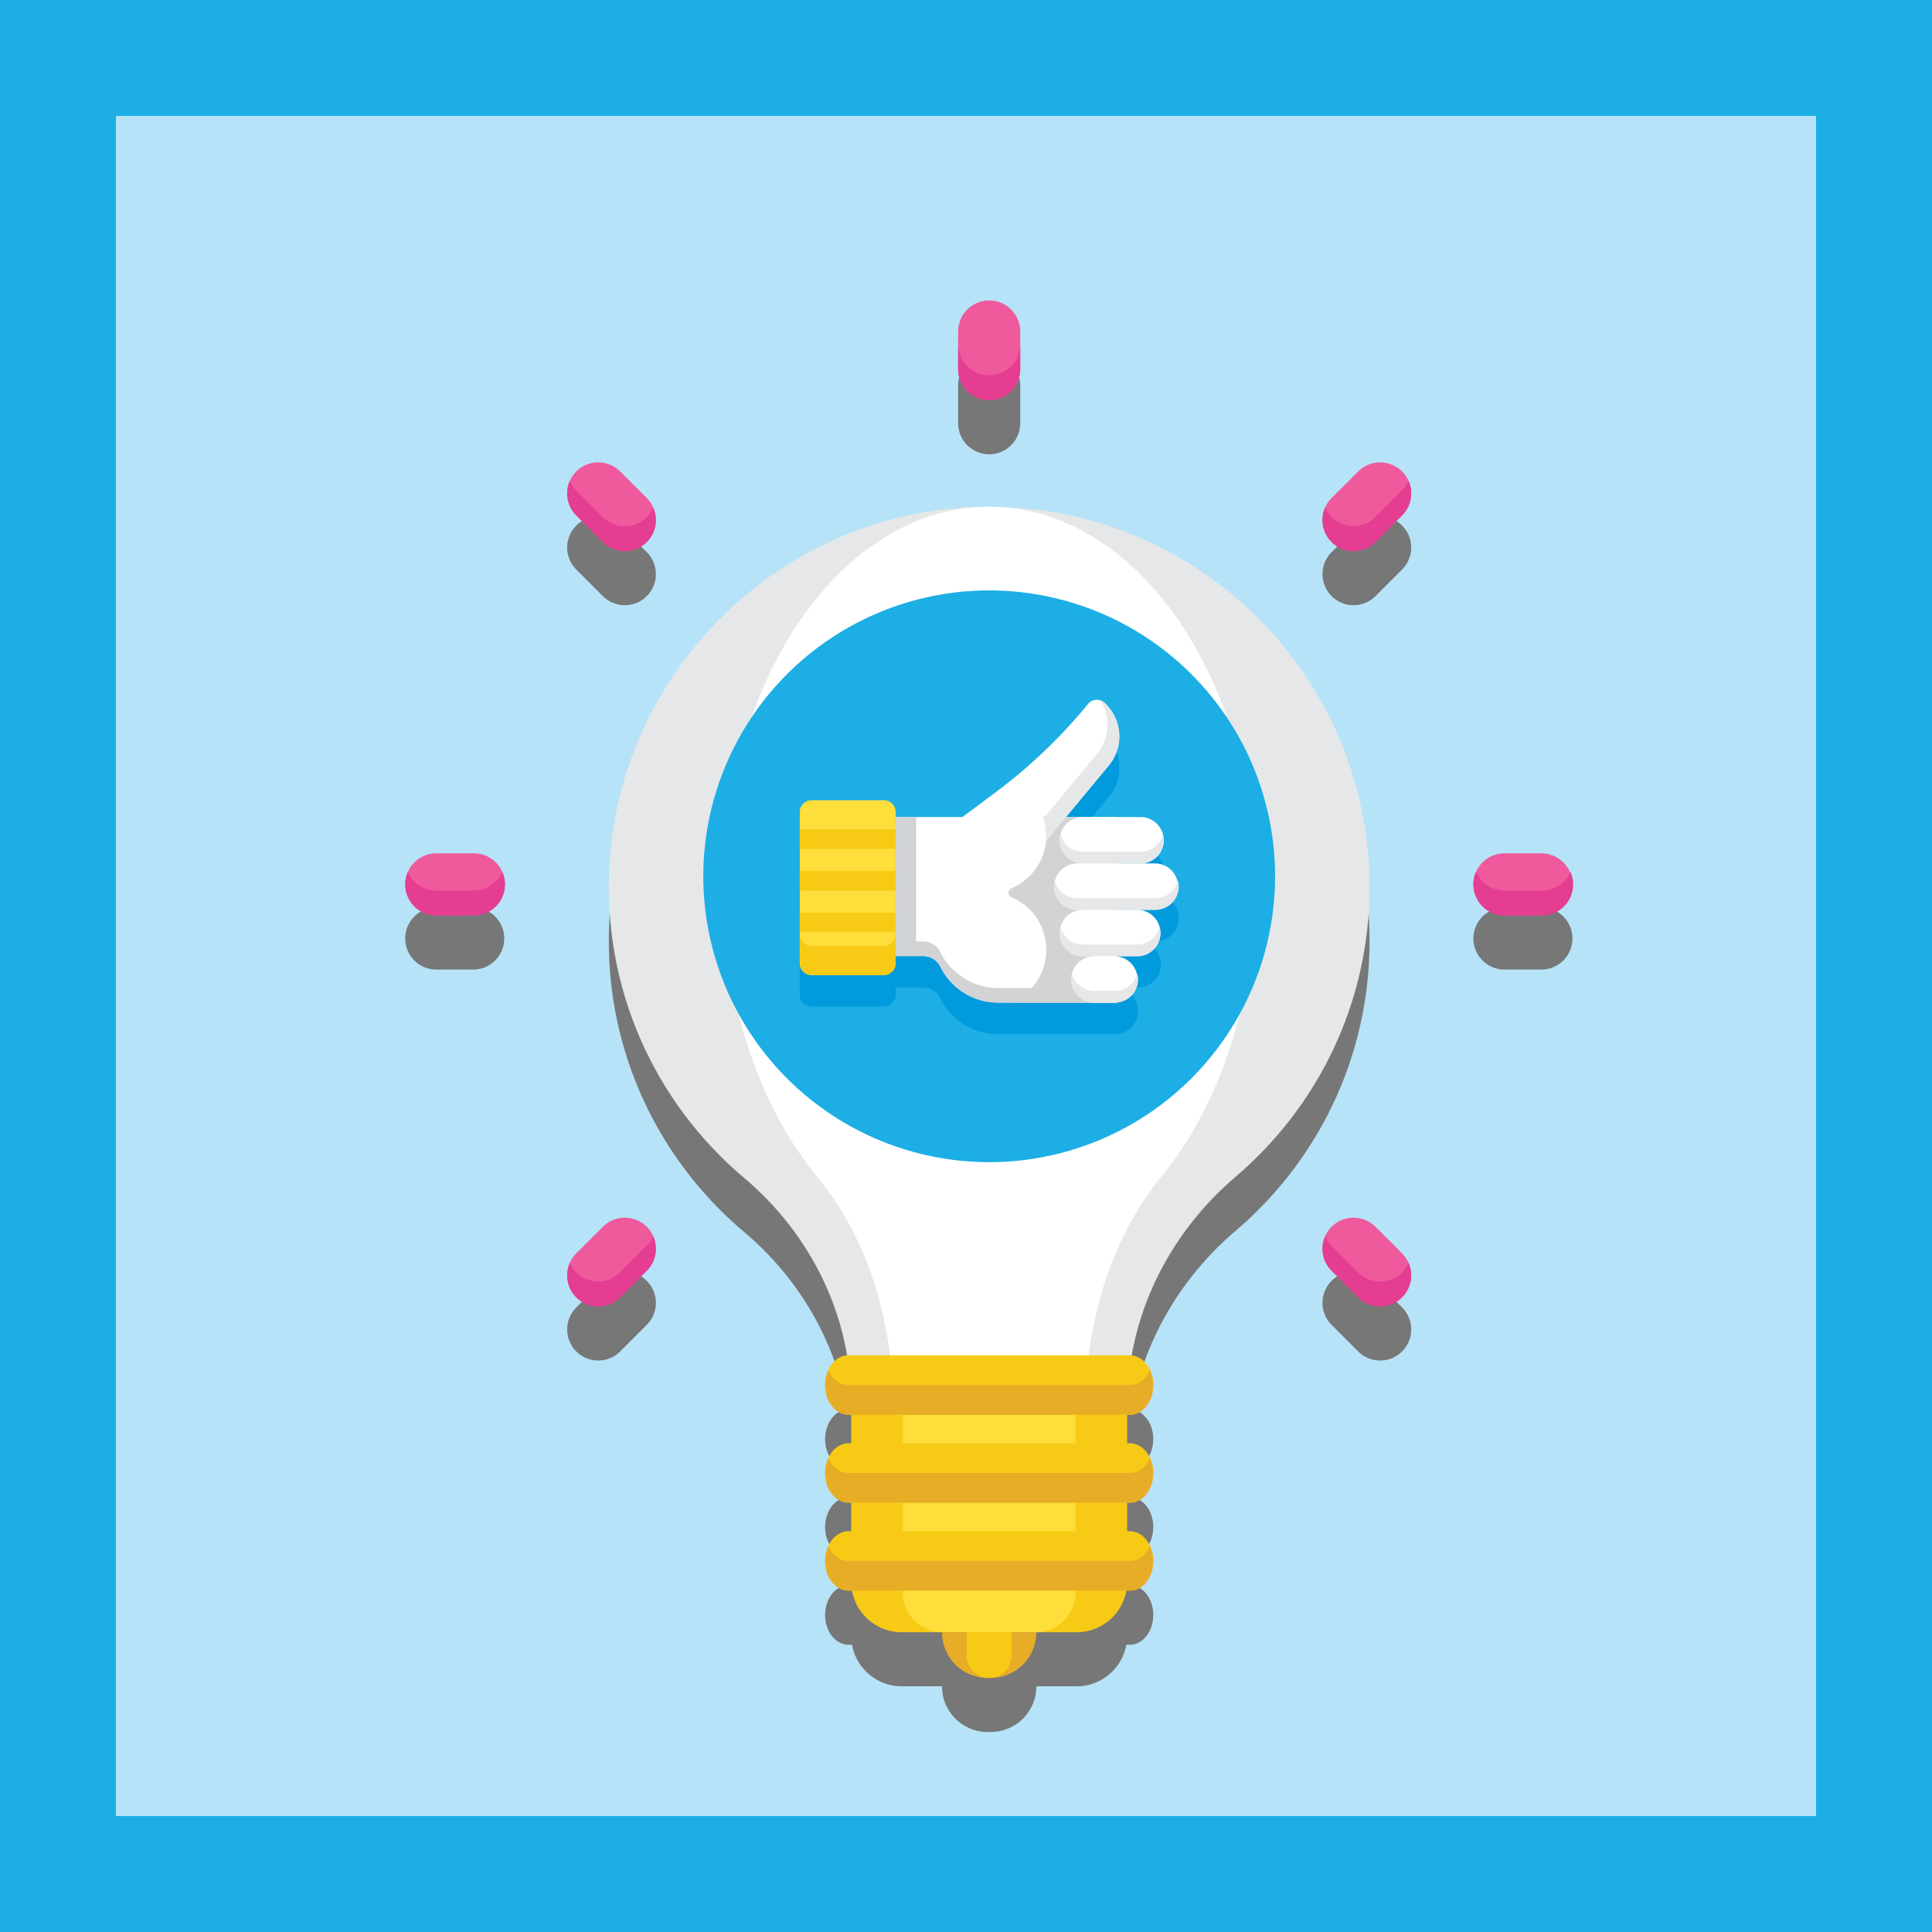 <svg xmlns="http://www.w3.org/2000/svg" id="Layer_1" x="0" y="0" version="1.1" viewBox="0 0 250 250" xml:space="preserve">
  <defs/>
  <style>
    .st0{fill:#777777}.st2{fill:#e6e7e8}.st3{fill:#fff}.st4{fill:#f7cb15}.st5{fill:#fede3a}.st6{fill:#e7ad27}.st9{fill:#d1d3d4}.st10{fill:#ef5a9d}.st11{fill:#e43d91}
  </style>
  <switch>
    <g>
      <rect width="250" height="250" fill="#1caee4"/>
      <rect x="15" y="15" width="220" height="220" fill="#b6e3f8"/>
      <path d="M124.22 72.714c-24.241 1.81-43.733 21.493-45.329 45.749-1.081 16.432 5.911 31.27 17.395 40.953 7.046 5.941 11.806 14.058 13.331 22.979-1.586.113-2.849 1.773-2.849 3.824 0 2.124 1.35 3.845 3.016 3.845h.362v3.691h-.362c-1.666 0-3.016 1.722-3.016 3.845 0 2.124 1.35 3.845 3.016 3.845h.362v3.691h-.362c-1.666 0-3.016 1.721-3.016 3.845s1.35 3.845 3.016 3.845h.47a6.535 6.535 0 006.43 5.383h5.211a5.91 5.91 0 005.911 5.911h.387a5.91 5.91 0 005.911-5.911h5.211a6.535 6.535 0 006.43-5.383h.47c1.665 0 3.016-1.721 3.016-3.845s-1.35-3.845-3.016-3.845h-.362v-3.691h.362c1.665 0 3.016-1.722 3.016-3.845 0-2.124-1.35-3.845-3.016-3.845h-.362v-3.691h.362c1.665 0 3.016-1.721 3.016-3.845 0-2.028-1.235-3.671-2.796-3.817 1.593-8.969 6.398-17.125 13.465-23.144 10.596-9.024 17.318-22.458 17.318-37.467.001-28.433-24.108-51.234-52.998-49.077zM128 58.783a4.02 4.02 0 004.019-4.019v-4.868a4.019 4.019 0 10-8.038 0v4.868A4.02 4.02 0 00128 58.783zM199.545 117.422h-4.867a4.019 4.019 0 100 8.038h4.867a4.02 4.02 0 000-8.038zM61.322 117.422h-4.867a4.019 4.019 0 100 8.038h4.867a4.02 4.02 0 000-8.038zM175.748 68.009l-3.442 3.442a4.018 4.018 0 105.684 5.684l3.442-3.442a4.018 4.018 0 10-5.684-5.684zM78.01 165.748l-3.442 3.442a4.018 4.018 0 105.684 5.684l3.442-3.442a4.018 4.018 0 10-5.684-5.684zM177.99 165.748a4.018 4.018 0 10-5.684 5.684l3.442 3.442a4.018 4.018 0 105.684-5.684l-3.442-3.442zM78.01 77.135a4.018 4.018 0 105.684-5.684l-3.442-3.442a4.018 4.018 0 10-5.684 5.684l3.442 3.442z" class="st0"/>
      <g>
        <path d="M177.219 114.791c0-28.433-24.109-51.234-52.999-49.077-24.241 1.81-43.733 21.493-45.329 45.75-1.081 16.432 5.911 31.27 17.395 40.953 8.654 7.297 13.861 17.874 13.861 29.193v1.46h35.708v-1.115c0-11.503 5.29-22.238 14.047-29.697 10.595-9.024 17.317-22.457 17.317-37.467z" class="st2"/>
        <path d="M162.374 114.791c0-28.433-16.837-51.234-37.014-49.077-16.93 1.81-30.543 21.493-31.657 45.75-.755 16.432 4.128 31.27 12.148 40.953 6.044 7.297 9.68 17.874 9.68 29.193v1.46h24.938v-1.115c0-11.503 3.695-22.238 9.81-29.697 7.4-9.024 12.095-22.457 12.095-37.467z" class="st3"/>
        <path d="M139.316 211.212h-22.631a6.538 6.538 0 01-6.538-6.538V179.22h35.708v25.454a6.54 6.54 0 01-6.539 6.538z" class="st4"/>
        <path d="M134.005 211.212h-12.01a5.174 5.174 0 01-5.174-5.174v-26.819h22.357v26.819a5.173 5.173 0 01-5.173 5.174z" class="st5"/>
        <path d="M128.194 217.123h-.388a5.91 5.91 0 01-5.911-5.911h12.21a5.911 5.911 0 01-5.911 5.911z" class="st6"/>
        <path d="M128 217.123a2.895 2.895 0 01-2.895-2.895v-3.016h5.791v3.016a2.896 2.896 0 01-2.896 2.895zM146.216 183.065h-36.432c-1.666 0-3.016-1.721-3.016-3.845s1.35-3.845 3.016-3.845h36.432c1.666 0 3.016 1.722 3.016 3.845s-1.351 3.845-3.016 3.845z" class="st4"/>
        <path d="M146.216 179.219h-36.432c-1.113 0-2.075-.778-2.597-1.923a4.623 4.623 0 00-.418 1.923c0 2.124 1.35 3.845 3.016 3.845h36.432c1.666 0 3.016-1.721 3.016-3.845 0-.704-.159-1.355-.418-1.923-.524 1.145-1.486 1.923-2.599 1.923z" class="st6"/>
        <path d="M146.216 194.447h-36.432c-1.666 0-3.016-1.722-3.016-3.845 0-2.124 1.35-3.845 3.016-3.845h36.432c1.666 0 3.016 1.722 3.016 3.845s-1.351 3.845-3.016 3.845z" class="st4"/>
        <path d="M146.216 190.601h-36.432c-1.113 0-2.075-.778-2.597-1.923a4.627 4.627 0 00-.418 1.923c0 2.124 1.35 3.845 3.016 3.845h36.432c1.666 0 3.016-1.722 3.016-3.845 0-.704-.159-1.355-.418-1.923-.524 1.145-1.486 1.923-2.599 1.923z" class="st6"/>
        <g>
          <path d="M146.216 205.829h-36.432c-1.666 0-3.016-1.721-3.016-3.845s1.35-3.845 3.016-3.845h36.432c1.666 0 3.016 1.722 3.016 3.845s-1.351 3.845-3.016 3.845z" class="st4"/>
          <path d="M146.216 201.983h-36.432c-1.113 0-2.075-.778-2.597-1.923a4.623 4.623 0 00-.418 1.923c0 2.124 1.35 3.845 3.016 3.845h36.432c1.666 0 3.016-1.721 3.016-3.845 0-.704-.159-1.355-.418-1.923-.524 1.145-1.486 1.923-2.599 1.923z" class="st6"/>
        </g>
        <g>
          <circle cx="128" cy="113.381" r="36.994" fill="#1caee4" transform="rotate(-70.774 128.008 113.385)"/>
          <path fill="#009add" d="M152.527 118.803a3.002 3.002 0 00-3.002-3.002h-1.941a3.002 3.002 0 100-6.003h-9.645l5.536-6.669a5.892 5.892 0 00-.159-7.71l-.265-.294a1.515 1.515 0 00-2.139-.11 68.07 68.07 0 01-12.101 11.594l-4.278 3.189h-8.643v-.663c0-.836-.678-1.514-1.515-1.514h-9.372c-.836 0-1.515.678-1.515 1.514v19.596c0 .836.678 1.514 1.515 1.514h9.372c.836 0 1.515-.678 1.515-1.514v-.947h3.571c.943 0 1.805.536 2.221 1.382a8.315 8.315 0 007.462 4.644h15.397v-.013a3.002 3.002 0 000-5.977v-.013h2.615a3.002 3.002 0 100-6.003h2.367a3 3 0 003.004-3.001z"/>
          <path d="M143.477 99.056a5.892 5.892 0 00-.159-7.71l-.265-.293a1.515 1.515 0 00-2.139-.11 68.07 68.07 0 01-12.101 11.594l-4.278 3.189H115.892v17.986h3.571c.943 0 1.805.536 2.221 1.382a8.317 8.317 0 007.462 4.644h15.397v-24.013h-6.604l5.538-6.669z" class="st3"/>
          <path d="M144.544 105.727v24.011h-13.729a7.383 7.383 0 004.578-6.831 7.385 7.385 0 00-4.51-6.805c-.504-.212-.504-.947 0-1.159a7.389 7.389 0 004.105-9.217h9.556z" class="st9"/>
          <path d="M121.684 123.201a2.476 2.476 0 00-2.221-1.382h-3.571v1.893h3.571c.943 0 1.805.536 2.221 1.382a8.317 8.317 0 007.462 4.644h15.397v-1.893h-15.397a8.319 8.319 0 01-7.462-4.644z" class="st9"/>
          <path d="M115.892 105.726h2.651v17.986h-2.651z" class="st9"/>
          <path d="M105.006 126.173h9.372c.836 0 1.515-.678 1.515-1.515v-19.596c0-.836-.678-1.515-1.515-1.515h-9.372c-.837 0-1.515.678-1.515 1.515v19.596c0 .837.678 1.515 1.515 1.515z" class="st5"/>
          <path d="M103.491 107.317h12.401v2.532h-12.401zM103.491 112.707h12.401v2.533h-12.401zM103.491 118.097h12.401v2.532h-12.401zM114.378 122.386h-9.372a1.515 1.515 0 01-1.515-1.515v3.787c0 .837.678 1.515 1.515 1.515h9.372c.836 0 1.515-.678 1.515-1.515v-3.787a1.516 1.516 0 01-1.515 1.515z" class="st4"/>
          <path d="M147.585 111.729h-7.455a3.002 3.002 0 110-6.004h7.455a3.002 3.002 0 110 6.004z" class="st3"/>
          <path d="M147.585 110.214h-7.455a3.001 3.001 0 01-2.902-2.244c-.063.242-.1.495-.1.757a3.002 3.002 0 003.002 3.002h7.455a3.002 3.002 0 003.002-3.002c0-.262-.037-.515-.1-.757a3.001 3.001 0 01-2.902 2.244zM143.477 99.055l-5.54 6.672-2.579 3.109a7.178 7.178 0 00-.322-2.954l.129-.155 6.797-8.187a5.896 5.896 0 00.451-6.903c.235.083.458.216.64.416l.265.292a5.89 5.89 0 01.159 7.71z" class="st2"/>
          <path d="M149.526 117.732h-10.121a3.002 3.002 0 110-6.004h10.121a3.003 3.003 0 010 6.004z" class="st3"/>
          <path d="M149.526 116.217h-10.121a3 3 0 01-2.901-2.244c-.063.242-.1.495-.1.757a3.002 3.002 0 003.002 3.002h10.121a3.002 3.002 0 003.002-3.002c0-.262-.037-.515-.1-.757a3.003 3.003 0 01-2.903 2.244z" class="st2"/>
          <path d="M147.159 123.735h-7.029a3.002 3.002 0 110-6.004h7.029a3.001 3.001 0 110 6.004z" class="st3"/>
          <path d="M147.159 122.221h-7.029a3.001 3.001 0 01-2.902-2.244c-.063.242-.1.495-.1.757a3.002 3.002 0 003.002 3.002h7.029a3.002 3.002 0 003.002-3.002c0-.262-.037-.515-.1-.757a3 3 0 01-2.902 2.244z" class="st2"/>
          <path d="M144.272 129.739h-2.659a3.002 3.002 0 110-6.004h2.659a3.003 3.003 0 010 6.004z" class="st3"/>
          <path d="M144.272 128.224h-2.659a3 3 0 01-2.901-2.244c-.063.242-.1.495-.1.757a3.002 3.002 0 003.002 3.002h2.659a3.002 3.002 0 003.002-3.002c0-.262-.037-.515-.1-.757a3.004 3.004 0 01-2.903 2.244z" class="st2"/>
        </g>
        <g>
          <path d="M128 51.783a4.02 4.02 0 01-4.019-4.019v-4.867a4.019 4.019 0 118.038 0v4.867A4.02 4.02 0 01128 51.783z" class="st10"/>
          <path d="M128 48.556a4.019 4.019 0 01-4.019-4.019v3.226a4.019 4.019 0 108.038 0v-3.226A4.019 4.019 0 01128 48.556z" class="st11"/>
          <path d="M190.658 114.441a4.019 4.019 0 014.019-4.019h4.867a4.02 4.02 0 010 8.038h-4.867a4.019 4.019 0 01-4.019-4.019z" class="st10"/>
          <path d="M199.545 115.234h-4.867a4.017 4.017 0 01-3.677-2.406 3.998 3.998 0 00-.342 1.613 4.02 4.02 0 004.02 4.019h4.867a4.019 4.019 0 004.019-4.019c0-.575-.125-1.119-.342-1.613a4.02 4.02 0 01-3.678 2.406z" class="st11"/>
          <path d="M52.436 114.441a4.019 4.019 0 014.019-4.019h4.867a4.019 4.019 0 110 8.038h-4.867a4.018 4.018 0 01-4.019-4.019z" class="st10"/>
          <path d="M61.322 115.234h-4.867a4.017 4.017 0 01-3.677-2.406 3.998 3.998 0 00-.342 1.613 4.019 4.019 0 004.019 4.019h4.867a4.019 4.019 0 004.019-4.019c0-.575-.125-1.119-.342-1.613a4.017 4.017 0 01-3.677 2.406z" class="st11"/>
          <g>
            <path d="M172.306 70.135a4.018 4.018 0 010-5.684l3.442-3.442a4.018 4.018 0 115.684 5.684l-3.442 3.442a4.018 4.018 0 01-5.684 0z" class="st10"/>
            <path d="M181.432 63.467l-3.442 3.442a4.018 4.018 0 01-5.684 0 3.989 3.989 0 01-.83-1.229 4.011 4.011 0 00.83 4.455 4.018 4.018 0 005.684 0l3.442-3.442a4.011 4.011 0 00.83-4.455 3.989 3.989 0 01-.83 1.229z" class="st11"/>
            <path d="M74.568 167.873a4.018 4.018 0 010-5.684l3.442-3.442a4.018 4.018 0 115.684 5.684l-3.442 3.442a4.018 4.018 0 01-5.684 0z" class="st10"/>
            <path d="M83.694 161.205l-3.442 3.442a4.018 4.018 0 01-5.684 0 3.989 3.989 0 01-.83-1.229 4.011 4.011 0 00.83 4.455 4.018 4.018 0 005.684 0l3.442-3.442a4.013 4.013 0 00.83-4.455 4.006 4.006 0 01-.83 1.229z" class="st11"/>
          </g>
          <g>
            <path d="M172.306 158.747a4.018 4.018 0 015.684 0l3.442 3.442a4.018 4.018 0 11-5.684 5.684l-3.442-3.442a4.02 4.02 0 010-5.684z" class="st10"/>
            <path d="M181.432 164.647a4.018 4.018 0 01-5.684 0l-3.442-3.442a3.989 3.989 0 01-.83-1.229 4.011 4.011 0 00.83 4.455l3.442 3.442a4.018 4.018 0 005.684 0 4.011 4.011 0 00.83-4.455 3.989 3.989 0 01-.83 1.229z" class="st11"/>
            <path d="M74.568 61.009a4.018 4.018 0 015.684 0l3.442 3.442a4.018 4.018 0 11-5.684 5.684l-3.442-3.442a4.018 4.018 0 010-5.684z" class="st10"/>
            <path d="M83.694 66.909a4.018 4.018 0 01-5.684 0l-3.442-3.442a3.989 3.989 0 01-.83-1.229 4.011 4.011 0 00.83 4.455l3.442 3.442a4.013 4.013 0 006.514-4.455 4.03 4.03 0 01-.83 1.229z" class="st11"/>
          </g>
        </g>
      </g>
    </g>
  </switch>
</svg>
